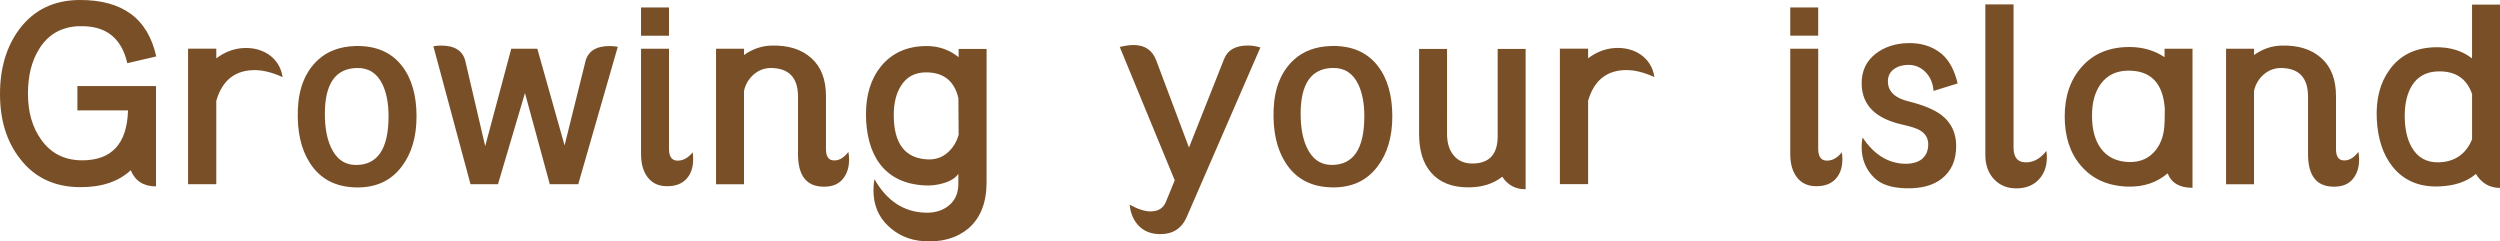 <?xml version="1.0" encoding="UTF-8"?><svg id="_レイヤー_2" xmlns="http://www.w3.org/2000/svg" viewBox="0 0 566.93 54.74"><defs><style>.cls-1{fill:#794f27;}</style></defs><g id="_レイヤー_1-2"><path class="cls-1" d="m17.77,5.96c6.05-.29,9.75,2.5,11.1,8.37l6.56-1.53C33.54,4.19,27.73-.07,17.99,0,12.23.04,7.71,2.23,4.43,6.56,1.48,10.5,0,15.42,0,21.33s1.51,10.79,4.54,14.66c3.28,4.27,7.8,6.42,13.56,6.45,4.92.04,8.77-1.24,11.54-3.83,1.02,2.44,2.93,3.66,5.74,3.66v-22.75h-17.83v5.52h11.48c-.22,7.58-3.72,11.36-10.5,11.32-3.97-.04-7.05-1.62-9.24-4.76-1.97-2.77-2.95-6.22-2.95-10.34s.84-7.42,2.52-10.12c2-3.28,4.98-5.01,8.91-5.2Zm43.15,6.4c-1.46-.98-3.17-1.48-5.14-1.48-2.41,0-4.65.78-6.73,2.35v-2.19h-6.4v30.73h6.4v-18.92c1.35-4.63,4.25-6.95,8.7-6.95,1.9,0,4.01.53,6.34,1.59-.33-2.19-1.39-3.9-3.17-5.14Zm19.53-1.91c-3.35.11-6.11,1.13-8.26,3.06-2.92,2.66-4.47,6.45-4.65,11.38-.18,4.89.71,8.88,2.68,11.98,2.3,3.65,5.78,5.52,10.45,5.63,4.52.11,8-1.48,10.45-4.76,2.22-2.92,3.34-6.71,3.34-11.38s-1.09-8.57-3.28-11.38c-2.44-3.17-6.02-4.68-10.72-4.54Zm.22,26.96c-2.59-.04-4.48-1.42-5.69-4.16-.88-1.97-1.31-4.45-1.31-7.44,0-6.85,2.44-10.32,7.33-10.39,2.62-.04,4.54,1.2,5.74,3.72.91,1.9,1.37,4.3,1.37,7.22,0,7.4-2.48,11.08-7.44,11.05Zm52.06-23.35l-4.7,18.92-6.18-21.93h-5.91l-5.91,22.09-4.48-19.2c-.55-2.41-2.39-3.61-5.52-3.61-.55,0-1.13.05-1.75.16l8.42,31.28h6.23l6.12-20.67,5.63,20.67h6.45l8.97-31.17c-.66-.11-1.28-.16-1.86-.16-3.1,0-4.94,1.2-5.52,3.61Zm20.73,22.37c-1.17-.11-1.75-1-1.75-2.68V11.05h-6.34v23.84c0,2.19.47,3.92,1.42,5.2,1.09,1.5,2.68,2.21,4.76,2.13,1.79-.04,3.17-.6,4.16-1.7.98-1.09,1.48-2.55,1.48-4.38,0-.55-.04-1.07-.11-1.59-1.13,1.35-2.33,1.97-3.61,1.86Zm-1.75-34.73h-6.34v6.4h6.34V1.7Zm37.19,34.67c-1.06-.11-1.59-.97-1.59-2.57v-12.03c0-3.75-1.11-6.63-3.34-8.61-2.22-1.99-5.23-2.93-9.02-2.82-2.19.04-4.27.75-6.23,2.13v-1.42h-6.34v30.73h6.34v-21.16c.33-1.49,1.06-2.73,2.19-3.72,1.13-.98,2.44-1.48,3.94-1.48,4.08.04,6.12,2.21,6.12,6.51v13.02c0,5.03,2.04,7.49,6.12,7.38,1.79-.04,3.14-.63,4.07-1.78.93-1.15,1.39-2.6,1.39-4.35,0-.58-.05-1.17-.16-1.75-1.09,1.42-2.26,2.06-3.5,1.91Zm28.49-23.41c-2.11-1.68-4.52-2.52-7.22-2.52-4.38,0-7.82,1.51-10.34,4.54-2.3,2.81-3.45,6.45-3.45,10.94s1.04,8.44,3.12,11.21c2.3,3.06,5.72,4.7,10.28,4.92,1.39.07,2.75-.09,4.1-.49,1.64-.47,2.79-1.18,3.45-2.13v2.24c0,2.11-.71,3.75-2.13,4.92-1.42,1.17-3.21,1.71-5.36,1.64-4.89-.15-8.73-2.68-11.54-7.6-.15.84-.22,1.68-.22,2.52,0,3.28,1.1,5.97,3.31,8.07,2.21,2.1,4.88,3.25,8.01,3.47,4.16.29,7.56-.68,10.23-2.9,2.73-2.37,4.1-5.85,4.1-10.45V11.1h-6.34v1.86Zm-2.57,21.71c-1.24,1.06-2.72,1.55-4.43,1.48-5.14-.22-7.71-3.57-7.71-10.06,0-2.66.53-4.85,1.59-6.56,1.28-2.08,3.19-3.12,5.74-3.12,3.97,0,6.42,1.95,7.33,5.85l.05,8.31c-.47,1.68-1.33,3.04-2.57,4.1Zm62.79-21.33l-7.98,20.12-7.44-19.8c-.88-2.3-2.59-3.45-5.14-3.45-.91,0-1.95.15-3.12.44l12.47,30.24-2.02,4.92c-.58,1.42-1.75,2.13-3.5,2.13-1.28,0-2.84-.51-4.7-1.53.18,1.97.87,3.56,2.05,4.79,1.18,1.22,2.74,1.85,4.68,1.89,2.99.07,5.07-1.24,6.23-3.94l16.68-38.39c-.98-.29-1.93-.44-2.84-.44-2.77,0-4.56,1-5.36,3.01Zm24.12-2.9c-3.35.11-6.11,1.13-8.26,3.06-2.92,2.66-4.47,6.45-4.65,11.38-.18,4.89.71,8.88,2.68,11.98,2.3,3.65,5.78,5.52,10.45,5.63,4.52.11,8-1.48,10.45-4.76,2.22-2.92,3.34-6.71,3.34-11.38s-1.09-8.57-3.28-11.38c-2.44-3.17-6.02-4.68-10.72-4.54Zm.22,26.96c-2.59-.04-4.48-1.42-5.69-4.16-.88-1.97-1.31-4.45-1.31-7.44,0-6.85,2.44-10.32,7.33-10.39,2.62-.04,4.54,1.2,5.74,3.72.91,1.9,1.37,4.3,1.37,7.22,0,7.4-2.48,11.08-7.44,11.05Zm37.68-6.51c0,3.94-1.75,6-5.25,6.18-2.04.11-3.61-.49-4.7-1.8-1.02-1.2-1.53-2.84-1.53-4.92V11.1h-6.34v19.3c0,3.76.91,6.67,2.73,8.75,1.93,2.22,4.74,3.34,8.42,3.34,3.1,0,5.67-.8,7.71-2.41,1.24,1.9,3.01,2.84,5.3,2.84V11.1h-6.34v19.8Zm32.38-18.54c-1.46-.98-3.17-1.48-5.14-1.48-2.41,0-4.65.78-6.73,2.35v-2.19h-6.4v30.73h6.4v-18.92c1.35-4.63,4.25-6.95,8.7-6.95,1.9,0,4.01.53,6.34,1.59-.33-2.19-1.39-3.9-3.17-5.14Zm40.31-10.66h-6.34v6.4h6.34V1.7Zm1.75,34.73c-1.17-.11-1.75-1-1.75-2.68V11.05h-6.34v23.84c0,2.19.47,3.92,1.42,5.2,1.09,1.5,2.68,2.21,4.76,2.13,1.79-.04,3.17-.6,4.16-1.7.98-1.09,1.48-2.55,1.48-4.38,0-.55-.04-1.07-.11-1.59-1.13,1.35-2.33,1.97-3.61,1.86Zm15.48-20.78c.88-.62,1.95-.93,3.23-.93,1.53,0,2.83.56,3.91,1.67,1.07,1.11,1.67,2.53,1.78,4.24l5.47-1.7c-.73-3.06-1.95-5.3-3.66-6.73-2.08-1.71-4.69-2.52-7.82-2.41-2.81.11-5.18.91-7.11,2.41-2.15,1.68-3.21,3.94-3.17,6.78.04,4.85,3.14,7.95,9.3,9.3,1.79.4,3.04.8,3.77,1.2,1.31.73,1.99,1.77,2.02,3.12.04,1.57-.49,2.77-1.59,3.61-1.02.69-2.33,1-3.94.93-3.72-.18-6.84-2.17-9.35-5.96-.15.69-.22,1.4-.22,2.13,0,2.84.97,5.2,2.9,7.05,1.53,1.49,3.94,2.28,7.22,2.35,3.39.07,6.05-.64,7.98-2.13,2.22-1.71,3.34-4.19,3.34-7.44,0-2.95-1.09-5.29-3.28-7-1.68-1.28-4.16-2.31-7.44-3.12-3.06-.73-4.65-2.17-4.76-4.32-.07-1.31.4-2.33,1.42-3.06Zm29.53,21.16c-1.64-.11-2.46-1.24-2.46-3.39V.99h-6.4v34.18c0,2.26.67,4.1,2.02,5.52,1.35,1.42,3.14,2.1,5.36,2.02,2-.07,3.6-.76,4.79-2.05,1.18-1.29,1.78-2.94,1.78-4.95,0-.51-.04-1-.11-1.48-1.46,1.86-3.12,2.72-4.98,2.57Zm31.78-23.84c-2.3-1.53-4.96-2.3-7.98-2.3-4.56,0-8.17,1.51-10.83,4.54-2.55,2.88-3.83,6.62-3.83,11.21s1.24,8.37,3.72,11.21c2.59,3.03,6.16,4.59,10.72,4.7,3.5.07,6.47-.93,8.91-3.01.84,2.19,2.72,3.28,5.63,3.28V11.05h-6.34v1.91Zm0,14.77c-.04,2.59-.71,4.7-2.02,6.34-1.46,1.82-3.45,2.72-5.96,2.68-2.92-.07-5.1-1.15-6.56-3.23-1.28-1.82-1.91-4.25-1.91-7.27s.64-5.29,1.91-7.11c1.46-2.08,3.59-3.12,6.4-3.12,5.07,0,7.8,2.88,8.2,8.64l-.05,3.06Zm40.47,8.64c-1.06-.11-1.59-.97-1.59-2.57v-12.03c0-3.75-1.11-6.63-3.34-8.61-2.22-1.99-5.23-2.93-9.02-2.82-2.19.04-4.27.75-6.23,2.13v-1.42h-6.34v30.73h6.34v-21.16c.33-1.49,1.06-2.73,2.19-3.72,1.13-.98,2.44-1.48,3.94-1.48,4.08.04,6.12,2.21,6.12,6.51v13.02c0,5.03,2.04,7.49,6.12,7.38,1.79-.04,3.14-.63,4.07-1.78.93-1.15,1.39-2.6,1.39-4.35,0-.58-.05-1.17-.16-1.75-1.09,1.42-2.26,2.06-3.5,1.91Zm29.26-35.33v12.2c-2.3-1.79-5.14-2.62-8.53-2.52-4.45.15-7.84,1.84-10.17,5.09-2.15,2.95-3.12,6.69-2.9,11.21.22,4.52,1.44,8.15,3.66,10.88,2.52,3.06,5.96,4.52,10.34,4.38,3.61-.11,6.43-1.06,8.48-2.84,1.28,2.11,3.1,3.17,5.47,3.17V1.04h-6.34Zm0,30.57c-1.39,3.35-3.9,5.09-7.55,5.2-2.77.07-4.83-1.09-6.18-3.5-1.06-1.9-1.57-4.34-1.53-7.33.04-2.73.6-4.96,1.7-6.67,1.28-2,3.21-3.04,5.8-3.12,3.97-.11,6.56,1.6,7.77,5.14v10.28Z"/></g></svg>